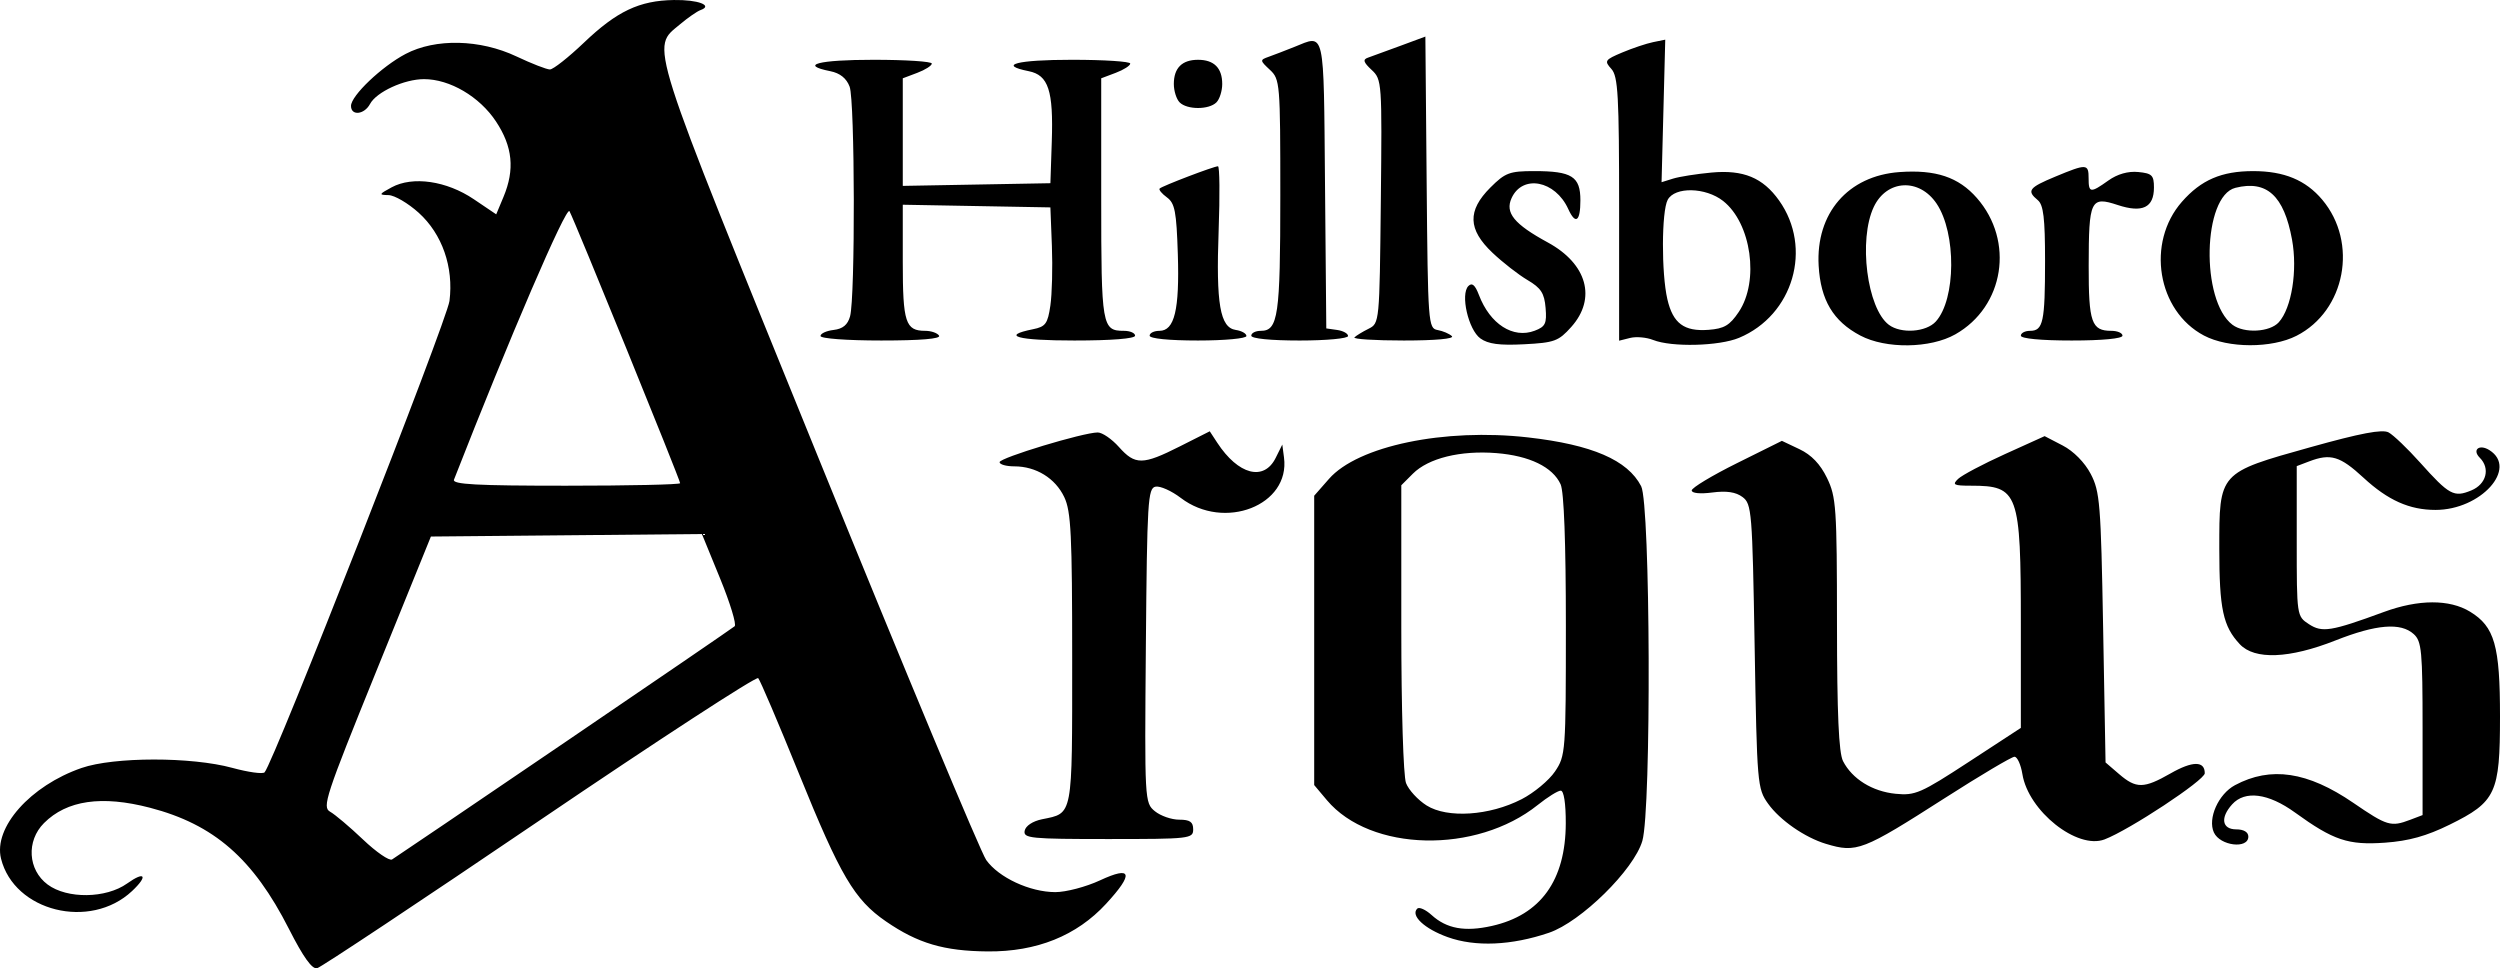 <?xml version="1.0" encoding="UTF-8" standalone="no"?>
<!-- Created with Inkscape (http://www.inkscape.org/) -->

<svg
   xmlns:dc="http://purl.org/dc/elements/1.1/"
   xmlns:cc="http://creativecommons.org/ns#"
   xmlns:rdf="http://www.w3.org/1999/02/22-rdf-syntax-ns#"
   xmlns:svg="http://www.w3.org/2000/svg"
   xmlns="http://www.w3.org/2000/svg"
   xmlns:sodipodi="http://sodipodi.sourceforge.net/DTD/sodipodi-0.dtd"
   xmlns:inkscape="http://www.inkscape.org/namespaces/inkscape"
   id="svg4148"
   version="1.1"
   inkscape:version="0.91 r13725"
   width="645.644"
   height="250.078"
   viewBox="0 0 645.644 250.078"
   sodipodi:docname="Hillsboro_Argus.svg">
  <defs
     id="defs4152" />
  <sodipodi:namedview
     pagecolor="#ffffff"
     bordercolor="#666666"
     borderopacity="1"
     objecttolerance="10"
     gridtolerance="10"
     guidetolerance="10"
     inkscape:pageopacity="0"
     inkscape:pageshadow="2"
     inkscape:window-width="1366"
     inkscape:window-height="705"
     id="namedview4150"
     showgrid="false"
     fit-margin-top="0"
     fit-margin-left="0"
     fit-margin-right="0"
     fit-margin-bottom="0"
     inkscape:zoom="0.57915058"
     inkscape:cx="432.39587"
     inkscape:cy="123.05243"
     inkscape:window-x="-8"
     inkscape:window-y="-8"
     inkscape:window-maximized="1"
     inkscape:current-layer="svg4148" />
  <path
     style="fill:#000000"
     d="m 74.614,239.888 c -9.229,-18.158 -19.34,-26.973 -35.884,-31.282 -12.451,-3.243 -21.467,-1.939 -27.363,3.956 -4.613,4.613 -4.173,12.078 0.935,15.878 5.047,3.754 15.075,3.62 20.533,-0.273 4.633,-3.305 5.471,-1.983 1.25,1.971 C 23.281,240.261 3.668,235.398 0.266,221.753 -1.74,213.705 7.839,202.915 21.052,198.34 c 8.375,-2.9 28.403,-2.915 38.952,-0.03 4.114,1.125 7.862,1.643 8.328,1.15 2.288,-2.414 47.107,-116.675 47.75,-121.733 1.109,-8.728 -1.879,-17.295 -7.943,-22.774 -2.748,-2.483 -6.26,-4.537 -7.805,-4.564 -2.581,-0.046 -2.514,-0.21 0.821,-2.016 5.433,-2.942 14.168,-1.676 21.207,3.075 l 5.79,3.907 1.874,-4.486 c 2.965,-7.096 2.379,-12.991 -1.94,-19.511 -4.246,-6.41 -11.918,-10.919 -18.579,-10.919 -5.096,0 -12.28,3.304 -13.944,6.413 -1.483,2.771 -4.913,3.123 -4.913,0.504 0,-2.635 7.922,-10.18 14.096,-13.424 7.727,-4.061 19.239,-3.802 28.637,0.645 3.909,1.85 7.796,3.363 8.637,3.363 0.841,0 4.794,-3.114 8.784,-6.92 8.517,-8.124 14.301,-10.868 23.221,-11.015 6.243,-0.104 10.243,1.406 6.892,2.601 -0.885,0.315 -3.256,1.96 -5.27,3.654 -7.584,6.382 -8.955,2.081 35.631,111.763 22.46,55.251 41.998,102.088 43.418,104.082 3.228,4.533 11.271,8.275 17.829,8.295 2.75,0.009 7.953,-1.36 11.562,-3.04 8.264,-3.848 8.794,-1.786 1.559,6.063 -7.601,8.246 -17.916,12.396 -30.553,12.292 -11.31,-0.093 -18.04,-2.079 -26.297,-7.761 -8.148,-5.606 -11.744,-11.713 -22.457,-38.14 -5.295,-13.062 -10.032,-24.169 -10.526,-24.68 -0.494,-0.512 -25.905,16.028 -56.469,36.755 -30.563,20.727 -56.414,37.901 -57.445,38.164 -1.291,0.329 -3.561,-2.839 -7.285,-10.166 z m 71.035,-48.009 c 23.719,-16.126 43.554,-29.691 44.079,-30.146 0.525,-0.454 -1.163,-5.999 -3.75,-12.322 l -4.704,-11.495 -34.996,0.324 -34.996,0.324 -14.153,34.902 c -13.041,32.161 -13.974,35.001 -11.879,36.163 1.25,0.694 5.074,3.926 8.498,7.182 3.423,3.257 6.798,5.576 7.5,5.153 0.702,-0.422 20.682,-13.961 44.401,-30.087 z m 30,-67.089 c 0,-0.866 -27.287,-67.942 -28.577,-70.247 -0.816,-1.458 -15.495,32.662 -29.83,69.334 -0.478,1.223 5.799,1.562 28.898,1.562 16.23,0 29.509,-0.292 29.509,-0.65 z m 198.231,117.233 c -6.012,-2.161 -9.659,-5.572 -7.869,-7.362 0.494,-0.494 2.162,0.249 3.706,1.651 3.893,3.535 8.579,4.385 15.554,2.822 12.614,-2.827 19.053,-11.763 19.101,-26.507 0.017,-5.121 -0.493,-8.438 -1.296,-8.438 -0.728,0 -3.4,1.662 -5.938,3.694 -15.917,12.741 -43.218,12.122 -54.457,-1.235 l -3.282,-3.901 0,-37.361 0,-37.361 3.825,-4.357 c 7.467,-8.505 29.816,-13.158 51.408,-10.705 16.516,1.877 25.712,5.844 29.205,12.598 2.402,4.646 2.667,83.531 0.308,91.606 -2.181,7.465 -15.855,20.915 -24.122,23.727 -9.677,3.292 -19.001,3.694 -26.144,1.126 z m 19.075,-35.612 c 3.2,-1.647 7.084,-4.872 8.631,-7.168 2.743,-4.07 2.812,-5.002 2.812,-37.68 0,-21.429 -0.489,-34.579 -1.357,-36.484 -2.036,-4.468 -8.033,-7.38 -16.6,-8.06 -9.28,-0.737 -17.541,1.303 -21.563,5.325 l -2.981,2.981 0,36.85 c 0,20.914 0.527,38.237 1.219,40.056 0.67,1.763 3.061,4.367 5.312,5.785 5.354,3.373 16.231,2.661 24.525,-1.607 z m 78.649,11.534 c -5.502,-1.657 -11.942,-6.126 -14.995,-10.406 -2.753,-3.86 -2.853,-5.033 -3.46,-40.64 -0.594,-34.821 -0.751,-36.759 -3.125,-38.535 -1.731,-1.295 -4.133,-1.655 -7.812,-1.171 -3.135,0.412 -5.312,0.193 -5.312,-0.535 0,-0.679 5.24,-3.837 11.645,-7.019 l 11.645,-5.785 4.55,2.159 c 3.086,1.464 5.372,3.857 7.105,7.437 2.371,4.897 2.557,7.621 2.574,37.696 0.013,23.241 0.456,33.268 1.562,35.422 2.37,4.612 7.57,7.84 13.589,8.435 5.037,0.498 6.486,-0.133 18.893,-8.237 l 13.438,-8.777 0,-26.963 c 0,-33.843 -0.631,-35.589 -12.87,-35.589 -4.471,0 -4.919,-0.236 -3.335,-1.755 1.007,-0.965 6.447,-3.845 12.09,-6.4 l 10.26,-4.645 4.659,2.418 c 2.819,1.463 5.679,4.361 7.24,7.337 2.377,4.53 2.63,7.672 3.206,39.718 l 0.625,34.798 3.507,3.014 c 4.407,3.788 6.383,3.762 13.272,-0.176 5.691,-3.253 8.846,-3.271 8.846,-0.049 0,1.79 -19.492,14.658 -25.885,17.089 -7.067,2.687 -19.667,-7.326 -21.213,-16.858 -0.401,-2.47 -1.32,-4.491 -2.043,-4.491 -0.723,0 -8.804,4.794 -17.957,10.654 -21.306,13.64 -22.818,14.223 -30.696,11.851 z m 100.146,-2.957 c -1.644,-3.608 1.171,-9.92 5.445,-12.207 9.238,-4.944 18.763,-3.523 30.568,4.56 8.73,5.978 9.709,6.27 14.68,4.38 l 3.206,-1.219 0,-22.337 c 0,-20.052 -0.234,-22.549 -2.286,-24.406 -3.36,-3.041 -9.649,-2.529 -20.214,1.643 -11.916,4.706 -20.873,5.06 -24.699,0.976 -4.339,-4.632 -5.301,-9.115 -5.301,-24.699 0,-19.756 -0.19,-19.545 23.551,-26.188 12.952,-3.624 18.547,-4.684 20.165,-3.818 1.232,0.659 4.899,4.167 8.15,7.796 7.519,8.393 8.725,9.048 13.226,7.184 3.889,-1.611 4.939,-5.681 2.179,-8.441 -2.058,-2.058 -0.117,-3.601 2.477,-1.968 7.461,4.699 -2.208,15.447 -13.896,15.447 -6.743,0 -12.293,-2.479 -18.611,-8.315 -6.053,-5.591 -8.491,-6.323 -14.035,-4.216 l -3.206,1.219 0,19.377 c 0,19.305 0.011,19.385 3.134,21.431 3.426,2.245 5.725,1.872 19.366,-3.139 8.947,-3.287 16.951,-3.314 22.263,-0.075 6.342,3.866 7.738,8.763 7.733,27.115 -0.006,19.769 -1.048,22.003 -13.015,27.894 -5.952,2.93 -10.532,4.207 -16.66,4.646 -9.524,0.681 -13.339,-0.596 -23.269,-7.788 -6.886,-4.988 -12.92,-5.773 -16.232,-2.113 -3.127,3.456 -2.636,6.464 1.056,6.464 1.944,0 3.125,0.708 3.125,1.875 0,3.28 -7.317,2.394 -8.899,-1.077 z m -307.123,-0.436 c 0.242,-1.259 2.075,-2.478 4.459,-2.966 8.082,-1.653 7.813,-0.227 7.813,-41.423 0,-32.091 -0.293,-38.089 -2.044,-41.777 -2.317,-4.883 -7.287,-7.946 -12.894,-7.946 -2.097,0 -3.812,-0.486 -3.812,-1.079 0,-1.125 21.635,-7.671 25.353,-7.671 1.17,0 3.631,1.688 5.469,3.75 4.195,4.708 6.139,4.689 15.73,-0.152 l 7.731,-3.902 1.921,2.938 c 5.441,8.32 12.065,10.044 15.103,3.93 l 1.708,-3.438 0.442,3.354 c 1.627,12.336 -15.415,18.998 -26.659,10.422 -2.397,-1.828 -5.329,-3.137 -6.516,-2.908 -1.983,0.382 -2.186,3.713 -2.501,41.023 -0.339,40.153 -0.313,40.633 2.326,42.796 1.468,1.203 4.294,2.188 6.281,2.188 2.778,0 3.612,0.577 3.612,2.5 0,2.405 -0.833,2.5 -21.967,2.5 -20.053,0 -21.931,-0.186 -21.555,-2.138 z M 382.323,87.405 c -3.112,-2.248 -5.214,-11.425 -3.1,-13.539 0.945,-0.945 1.737,-0.273 2.717,2.305 2.867,7.54 8.828,11.362 14.41,9.24 2.763,-1.051 3.148,-1.856 2.812,-5.89 -0.316,-3.8 -1.186,-5.143 -4.659,-7.19 -2.349,-1.384 -6.427,-4.56 -9.062,-7.057 -6.359,-6.026 -6.514,-10.862 -0.541,-16.835 3.833,-3.833 4.945,-4.25 11.332,-4.25 9.72,0 11.918,1.391 11.918,7.544 0,5.491 -1.256,6.388 -3.141,2.242 -3.352,-7.375 -11.813,-8.998 -14.633,-2.807 -1.729,3.795 0.656,6.713 9.365,11.453 10.144,5.521 12.626,14.459 6.055,21.812 -3.289,3.681 -4.353,4.072 -12.188,4.478 -6.349,0.329 -9.287,-0.063 -11.285,-1.506 z m 44.606,0.391 c -1.703,-0.679 -4.374,-0.914 -5.938,-0.522 l -2.842,0.713 0,-33.988 c 0,-29.434 -0.269,-34.285 -2.005,-36.203 -1.873,-2.07 -1.688,-2.348 2.812,-4.242 2.649,-1.115 6.232,-2.316 7.962,-2.669 l 3.145,-0.642 -0.476,18.406 -0.476,18.406 2.956,-0.923 c 1.626,-0.508 6.1,-1.214 9.943,-1.569 8.222,-0.761 13.252,1.317 17.444,7.204 8.737,12.27 3.685,29.626 -10.329,35.48 -5.16,2.155 -17.412,2.458 -22.198,0.548 z m 22.117,-7.229 c 5.357,-7.975 3.25,-22.935 -4.039,-28.668 -4.518,-3.554 -12.481,-3.716 -14.314,-0.292 -1.594,2.978 -1.645,18.935 -0.083,25.674 1.447,6.24 4.31,8.37 10.623,7.901 4.046,-0.3 5.485,-1.15 7.812,-4.615 z m 31.391,6.089 c -6.997,-3.696 -10.252,-9.154 -10.758,-18.038 -0.771,-13.527 7.589,-23.218 20.857,-24.178 9.37,-0.678 15.264,1.292 19.998,6.685 9.758,11.114 7.089,28.056 -5.547,35.213 -6.47,3.664 -17.935,3.813 -24.55,0.319 z m 19.506,-3.627 c 5.207,-5.754 5.321,-22.823 0.202,-30.437 -4.479,-6.664 -12.868,-6.232 -16.222,0.836 -4.011,8.453 -1.748,26.207 3.881,30.45 3.137,2.365 9.643,1.91 12.139,-0.848 z m 69.244,3.627 c -12.06,-6.371 -14.958,-23.991 -5.683,-34.554 4.954,-5.642 10.232,-7.912 18.395,-7.912 7.985,0 13.568,2.312 17.838,7.387 9.326,11.083 5.997,28.693 -6.643,35.141 -6.413,3.272 -17.651,3.243 -23.906,-0.062 z m 19.322,-3.424 c 3.33,-3.68 4.885,-13.392 3.422,-21.372 -2.078,-11.333 -6.516,-15.388 -14.617,-13.355 -8.456,2.122 -9.037,29.134 -0.761,35.372 3.016,2.273 9.638,1.916 11.956,-0.645 z m -376.61,3.541 c 0,-0.642 1.525,-1.345 3.388,-1.562 2.376,-0.277 3.646,-1.329 4.25,-3.521 1.355,-4.912 1.255,-55.711 -0.118,-59.321 -0.822,-2.162 -2.479,-3.484 -5,-3.988 -8.111,-1.622 -3.074,-2.942 11.229,-2.942 8.25,0 15,0.439 15,0.976 0,0.537 -1.688,1.613 -3.75,2.391 l -3.75,1.415 0,13.891 0,13.891 19.062,-0.345 19.062,-0.345 0.358,-10.736 c 0.44,-13.197 -0.864,-17.178 -5.963,-18.198 -8.111,-1.622 -3.074,-2.942 11.229,-2.942 8.25,0 15,0.439 15,0.976 0,0.537 -1.688,1.613 -3.75,2.391 l -3.75,1.415 0,31.109 c 0,32.918 0.205,34.109 5.875,34.109 1.581,0 2.875,0.562 2.875,1.25 0,0.767 -6.066,1.25 -15.699,1.25 -14.698,0 -19.151,-1.218 -10.661,-2.916 3.229,-0.646 3.791,-1.411 4.477,-6.099 0.432,-2.948 0.61,-9.861 0.396,-15.361 l -0.389,-10 -19.062,-0.345 -19.062,-0.345 0,14.783 c 0,15.638 0.7,17.783 5.801,17.783 1.541,0 3.149,0.562 3.574,1.25 0.499,0.808 -4.779,1.25 -14.926,1.25 -8.888,0 -15.699,-0.506 -15.699,-1.167 z m 85,-0.083 c 0,-0.688 1.139,-1.25 2.531,-1.25 3.903,0 5.208,-5.436 4.753,-19.79 -0.349,-11.025 -0.762,-13.173 -2.818,-14.675 -1.325,-0.968 -2.169,-1.997 -1.875,-2.287 0.666,-0.659 14,-5.747 15.063,-5.747 0.429,-3.46e-4 0.505,7.452 0.171,16.562 -0.698,19 0.357,25.117 4.437,25.712 1.506,0.22 2.739,0.923 2.739,1.562 0,0.64 -5.623,1.163 -12.5,1.163 -7.5,0 -12.5,-0.5 -12.5,-1.25 z m 26.25,0 c 0,-0.688 1.105,-1.25 2.456,-1.25 4.489,0 5.044,-3.836 5.044,-34.869 0,-29.154 -0.079,-30.107 -2.697,-32.546 -2.598,-2.421 -2.61,-2.543 -0.312,-3.358 1.311,-0.465 4.281,-1.607 6.599,-2.536 8.038,-3.224 7.591,-5.22 7.954,35.497 l 0.331,37.188 2.812,0.399 c 1.547,0.22 2.812,0.923 2.812,1.562 0,0.64 -5.623,1.163 -12.5,1.163 -7.5,0 -12.5,-0.5 -12.5,-1.25 z m 26.645,0.439 c 0.446,-0.446 2.087,-1.447 3.646,-2.224 2.82,-1.405 2.836,-1.578 3.168,-32.87 0.328,-30.901 0.286,-31.503 -2.384,-33.99 -2.105,-1.961 -2.321,-2.67 -0.959,-3.144 0.968,-0.336 4.704,-1.702 8.304,-3.034 l 6.544,-2.423 0.331,37.669 c 0.321,36.553 0.405,37.682 2.831,38.119 1.375,0.248 3.034,0.958 3.688,1.579 0.71,0.675 -4.27,1.129 -12.396,1.129 -7.471,0 -13.218,-0.365 -12.772,-0.811 z m 172.105,-0.439 c 0,-0.688 1.065,-1.25 2.366,-1.25 3.397,0 3.884,-2.266 3.884,-18.074 0,-11.026 -0.411,-14.461 -1.875,-15.676 -2.927,-2.429 -2.331,-3.227 4.542,-6.083 8.101,-3.367 8.583,-3.341 8.583,0.458 0,3.79 0.483,3.842 5.112,0.545 2.328,-1.658 5.077,-2.44 7.693,-2.188 3.564,0.344 4.07,0.841 4.07,4.006 0,5.191 -2.972,6.624 -9.36,4.516 -7.012,-2.314 -7.472,-1.352 -7.496,15.683 -0.02,14.672 0.725,16.812 5.856,16.812 1.581,0 2.875,0.562 2.875,1.25 0,0.754 -5.208,1.25 -13.125,1.25 -7.917,0 -13.125,-0.496 -13.125,-1.25 z m -217.25,-60.25 c -0.825,-0.825 -1.5,-2.962 -1.5,-4.75 0,-4.131 2.119,-6.25 6.25,-6.25 4.131,0 6.25,2.119 6.25,6.25 0,1.788 -0.675,3.925 -1.5,4.75 -1.934,1.934 -7.566,1.934 -9.5,0 z"
     id="path4706"
     inkscape:connector-curvature="0" />
</svg>
